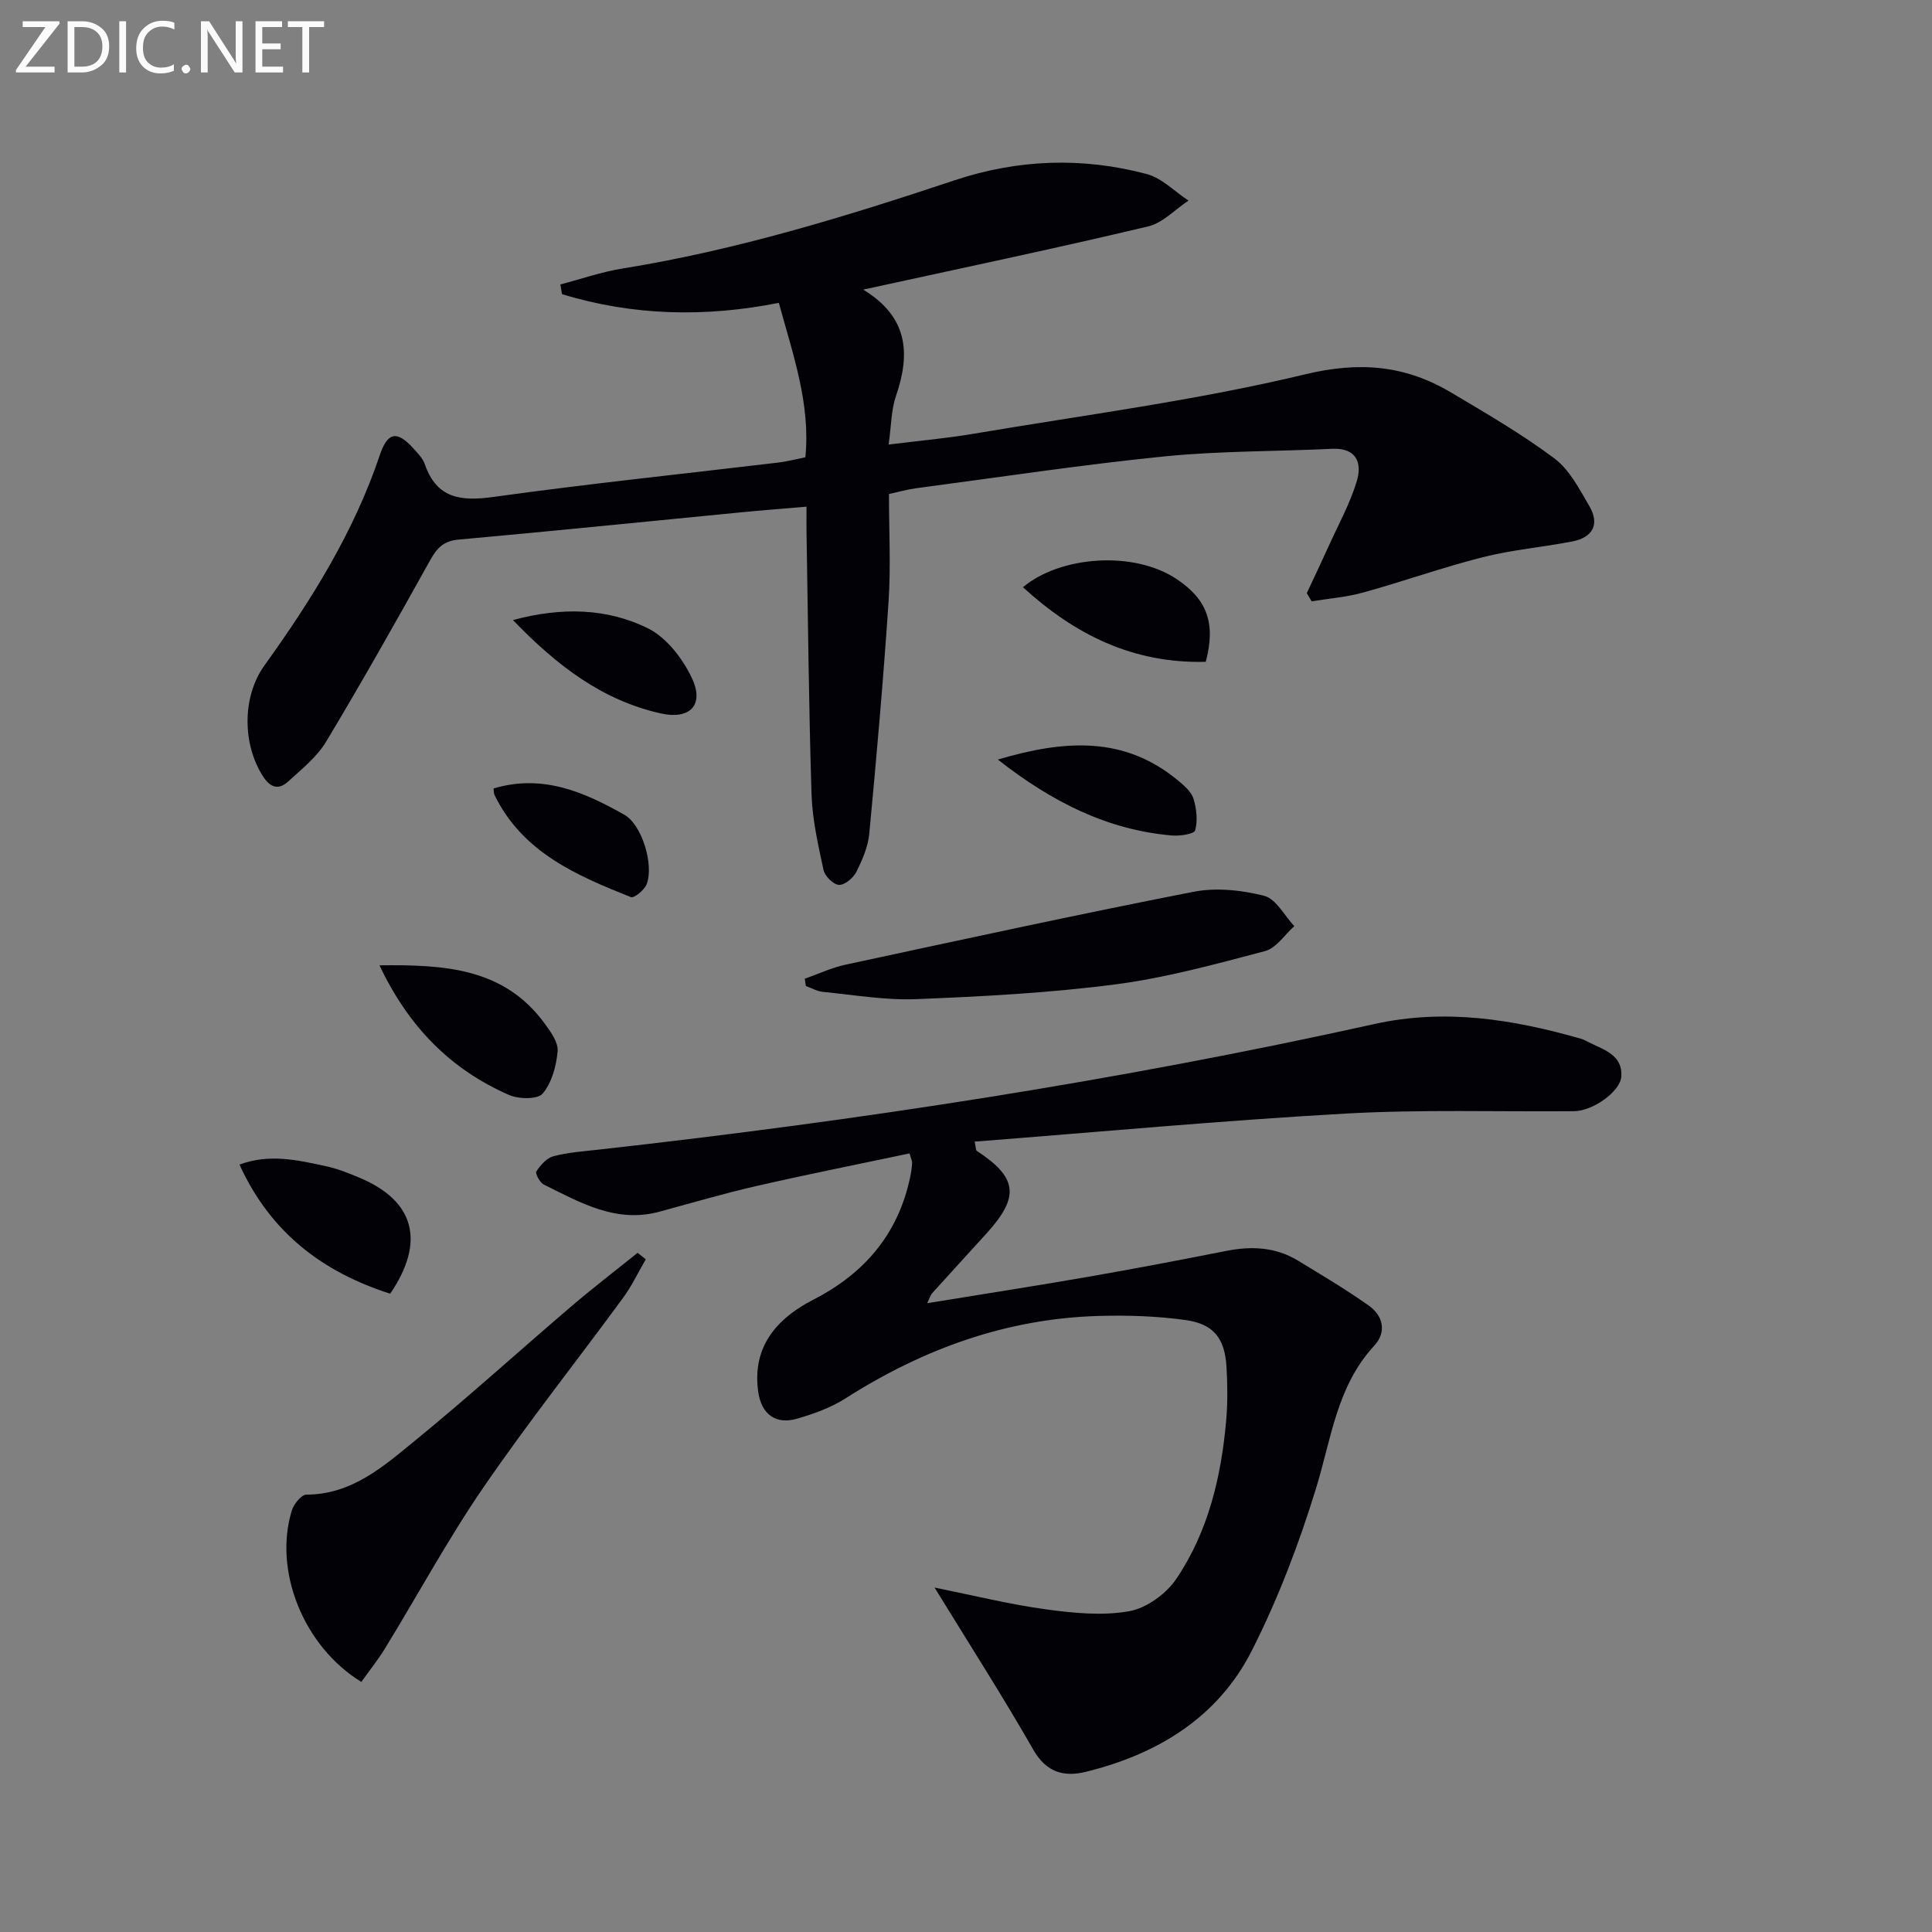 <svg enable-background="new 0 0 400 400" viewBox="0 0 400 400" xmlns="http://www.w3.org/2000/svg"><rect x="0" y="0" width="400" height="400" fill="#808080" stroke="none"/><g fill="#010106"><path d="m178.72 59.96c9.34 5.68 9.79 13.28 6.78 22.02-1 2.89-.96 6.13-1.52 10.06 6.32-.79 12.04-1.29 17.68-2.25 22.9-3.88 46.02-6.87 68.56-12.29 11.34-2.73 20.76-1.86 30.24 3.78 7.26 4.32 14.62 8.58 21.36 13.63 3.14 2.35 5.18 6.36 7.25 9.9 2.19 3.74.67 6.47-3.49 7.28-6.17 1.21-12.5 1.73-18.58 3.27-8.34 2.11-16.48 5.02-24.78 7.32-3.46.96-7.1 1.23-10.66 1.82-.33-.57-.66-1.13-1-1.7 1.5-3.21 3.02-6.4 4.48-9.63 2.03-4.49 4.46-8.87 5.87-13.55 1.12-3.72 0-6.95-5.13-6.7-11.59.56-23.24.42-34.77 1.58-17.17 1.73-34.25 4.33-51.37 6.59-1.76.23-3.49.73-5.59 1.19 0 7.6.4 14.94-.08 22.22-1.07 16.06-2.48 32.1-4 48.13-.26 2.72-1.45 5.45-2.7 7.93-.63 1.24-2.42 2.72-3.59 2.64-1.16-.07-2.9-1.81-3.18-3.08-1.11-5.17-2.31-10.41-2.48-15.66-.57-18.13-.73-36.27-1.04-54.4-.02-1.47 0-2.95 0-5.16-4.77.41-9.16.74-13.53 1.17-19.51 1.9-39.01 3.89-58.53 5.65-3.11.28-4.45 1.75-5.86 4.27-7.02 12.61-14.11 25.19-21.54 37.56-1.92 3.19-5.06 5.7-7.87 8.26-1.96 1.78-3.66 1.32-5.22-1.11-4.28-6.7-4.29-16.5.31-22.91 9.73-13.55 18.52-27.59 23.89-43.55 1.64-4.87 3.59-5.12 6.97-1.39.89.98 1.91 2.01 2.33 3.21 2.5 7.24 7.56 7.76 14.35 6.81 19.57-2.72 39.23-4.76 58.84-7.1 1.8-.21 3.57-.68 5.62-1.09 1.1-11.03-2.55-21.21-5.49-31.98-15.19 3.02-30.18 2.7-44.89-1.8-.11-.67-.23-1.34-.34-2.01 4.29-1.12 8.52-2.6 12.88-3.3 23.53-3.79 46.2-10.75 68.73-18.26 13.11-4.37 26.47-4.84 39.78-1.3 3.15.84 5.78 3.62 8.65 5.5-2.78 1.84-5.33 4.64-8.37 5.35-19.18 4.56-38.47 8.61-58.97 13.08z"/><path d="m193.49 328.69c8.2 1.65 15.58 3.49 23.08 4.51 5.69.78 11.68 1.37 17.24.38 3.58-.64 7.64-3.6 9.74-6.7 6.63-9.83 9.31-21.19 10.33-32.91.31-3.6.26-7.26.06-10.88-.34-5.98-2.62-8.98-8.54-9.8-5.89-.81-11.93-1.01-17.88-.84-19.12.54-36.41 6.83-52.45 17.06-3.03 1.93-6.58 3.21-10.06 4.22-4.47 1.29-7.4-.99-8.04-5.64-1.12-8.21 2.61-14.48 11.48-19.04 10.53-5.4 17.5-13.56 19.98-25.29.21-.97.35-1.96.41-2.95.03-.45-.22-.91-.52-2.01-10.57 2.23-21.1 4.33-31.57 6.72-6.78 1.55-13.47 3.51-20.19 5.34-9.01 2.46-16.43-1.89-23.97-5.61-.82-.41-1.83-2.31-1.55-2.72.86-1.29 2.14-2.77 3.53-3.14 3.03-.8 6.22-1.02 9.35-1.37 53.99-6.02 107.62-14.26 160.66-26.01 14.61-3.24 28.66-.97 42.67 3.03.63.18 1.22.51 1.81.81 3.08 1.52 6.9 2.61 6.62 7-.2 3.18-5.94 7.17-9.75 7.21-15.83.14-31.69-.39-47.47.5-25.53 1.44-51.02 3.81-76.67 5.8.28 1.31.24 1.78.43 1.91 8.41 5.5 8.93 9.45 2.16 16.95-3.79 4.2-7.63 8.36-11.42 12.56-.3.34-.42.84-.99 2.03 11.4-1.86 22.26-3.54 33.09-5.42 9.64-1.68 19.26-3.51 28.87-5.41 5.22-1.03 10.21-.79 14.84 2.04 4.95 3.02 9.96 5.97 14.67 9.33 2.95 2.1 3.66 5.47 1.09 8.25-7.77 8.39-8.89 19.25-12.05 29.51-3.54 11.53-7.89 22.97-13.34 33.7-7.02 13.81-19.51 21.38-34.35 25.03-4.52 1.11-8.14.12-10.82-4.52-6.32-11.04-13.18-21.76-20.48-33.63z"/><path d="m74.81 348.22c-11.99-7.34-18.23-23.03-14.39-35.49.41-1.33 1.97-3.27 3-3.28 9.49-.02 16.06-5.92 22.66-11.31 10.93-8.93 21.39-18.44 32.13-27.61 4.49-3.84 9.19-7.44 13.8-11.15.56.45 1.13.9 1.69 1.35-1.55 2.66-2.88 5.49-4.69 7.96-9.63 13.13-19.76 25.9-28.96 39.32-7.31 10.66-13.49 22.09-20.24 33.12-1.51 2.49-3.35 4.77-5 7.09z"/><path d="m166.61 202.64c2.81-.99 5.55-2.29 8.44-2.91 23.98-5.16 47.95-10.38 72.02-15.09 4.69-.92 9.98-.36 14.66.83 2.46.62 4.19 4.1 6.24 6.28-2 1.78-3.74 4.55-6.05 5.16-10.24 2.7-20.55 5.54-31.01 6.9-13.64 1.77-27.44 2.5-41.2 3.05-6.41.26-12.89-.88-19.33-1.5-1.21-.12-2.36-.8-3.53-1.22-.08-.5-.16-1-.24-1.5z"/><path d="m78.57 199.86c13.51-.16 25.8.54 34.22 12.08 1.24 1.7 2.83 3.89 2.66 5.71-.27 3.05-1.2 6.51-3.09 8.76-1.04 1.24-4.96 1.17-6.97.29-12-5.25-20.74-13.99-26.82-26.84z"/><path d="m49.58 241.11c6.26-2.3 12.07-.91 17.83.32 2.41.52 4.77 1.45 7.05 2.42 11.37 4.78 13.67 13.18 6.33 24-13.95-4.47-24.77-12.6-31.21-26.74z"/><path d="m249.64 137.02c-15.14.4-27.17-5.7-37.85-15.44 7.55-6.39 22.88-7.73 31.92-1.62 6.17 4.16 8.06 9.03 5.93 17.06z"/><path d="m106.2 128.38c10.09-2.72 19.43-2.48 27.92 1.69 3.87 1.91 7.25 6.31 9.15 10.37 2.62 5.62-.52 8.61-6.5 7.26-12.15-2.74-21.49-9.91-30.57-19.32z"/><path d="m206.59 157.26c13.65-4.04 26.11-5 37.34 4.36 1.25 1.04 2.71 2.29 3.16 3.72.64 2.08.91 4.54.36 6.58-.2.75-3.19 1.21-4.84 1.06-13.33-1.17-24.75-6.89-36.02-15.72z"/><path d="m102.18 163.24c10.21-3.04 18.82.77 27.1 5.46 3.67 2.08 6.14 10.41 4.6 14.37-.46 1.19-2.59 2.93-3.26 2.67-11.3-4.5-22.47-9.29-28.25-21.18-.13-.27-.1-.63-.19-1.32z"/></g><path d="m12.4 4.8-7.1 9h6v1.2h-8v-.5l6.1-8.9h-4.7v-1.2h7.6v.4z" fill="#fafbfa"/><path d="m14 14v-9.6h3c1.6 0 2.9.5 4 1.4s1.6 2.2 1.6 3.8-.5 3-1.6 3.9-2.4 1.5-4 1.5h-3zm1.4-8.4v8.2h1.6c1.3 0 2.4-.4 3.1-1.1s1.1-1.8 1.1-3.1-.4-2.3-1.2-3-1.8-1-3.1-1z" fill="#fafbfa"/><path d="m26.1 4.4v10.6h-1.4v-10.6z" fill="#fafbfa"/><path d="m36.1 14.6c-.8.4-1.8.6-2.9.6-1.5 0-2.7-.5-3.6-1.4s-1.4-2.2-1.4-3.8c0-1.7.5-3.1 1.5-4.1s2.3-1.6 3.9-1.6c1 0 1.8.1 2.5.4v1.4c-.8-.4-1.6-.6-2.5-.6-1.2 0-2.1.4-2.9 1.2s-1.1 1.8-1.1 3.2c0 1.3.3 2.3 1 3s1.6 1.1 2.7 1.1c1 0 2-.2 2.7-.7v1.3z" fill="#fafbfa"/><path d="m37.6 14.3c0-.2.1-.5.3-.6s.4-.3.6-.3c.3 0 .5.1.6.3s.3.4.3.6-.1.4-.3.6-.4.3-.6.3c-.3 0-.5-.1-.6-.3s-.3-.4-.3-.6z" fill="#fafbfa"/><path d="m50.2 15h-1.6l-5.3-8.2c-.2-.2-.3-.5-.4-.7 0 .2.1.7.1 1.5v7.4h-1.4v-10.6h1.7l5.2 8.1c.2.4.4.6.4.7 0-.3-.1-.8-.1-1.5v-7.3h1.4z" fill="#fafbfa"/><path d="m58.6 15h-5.7v-10.6h5.5v1.2h-4.1v3.4h3.8v1.2h-3.8v3.6h4.3z" fill="#fafbfa"/><path d="m67.1 5.6h-3.1v9.4h-1.4v-9.4h-3v-1.2h7.5z" fill="#fafbfa"/></svg>